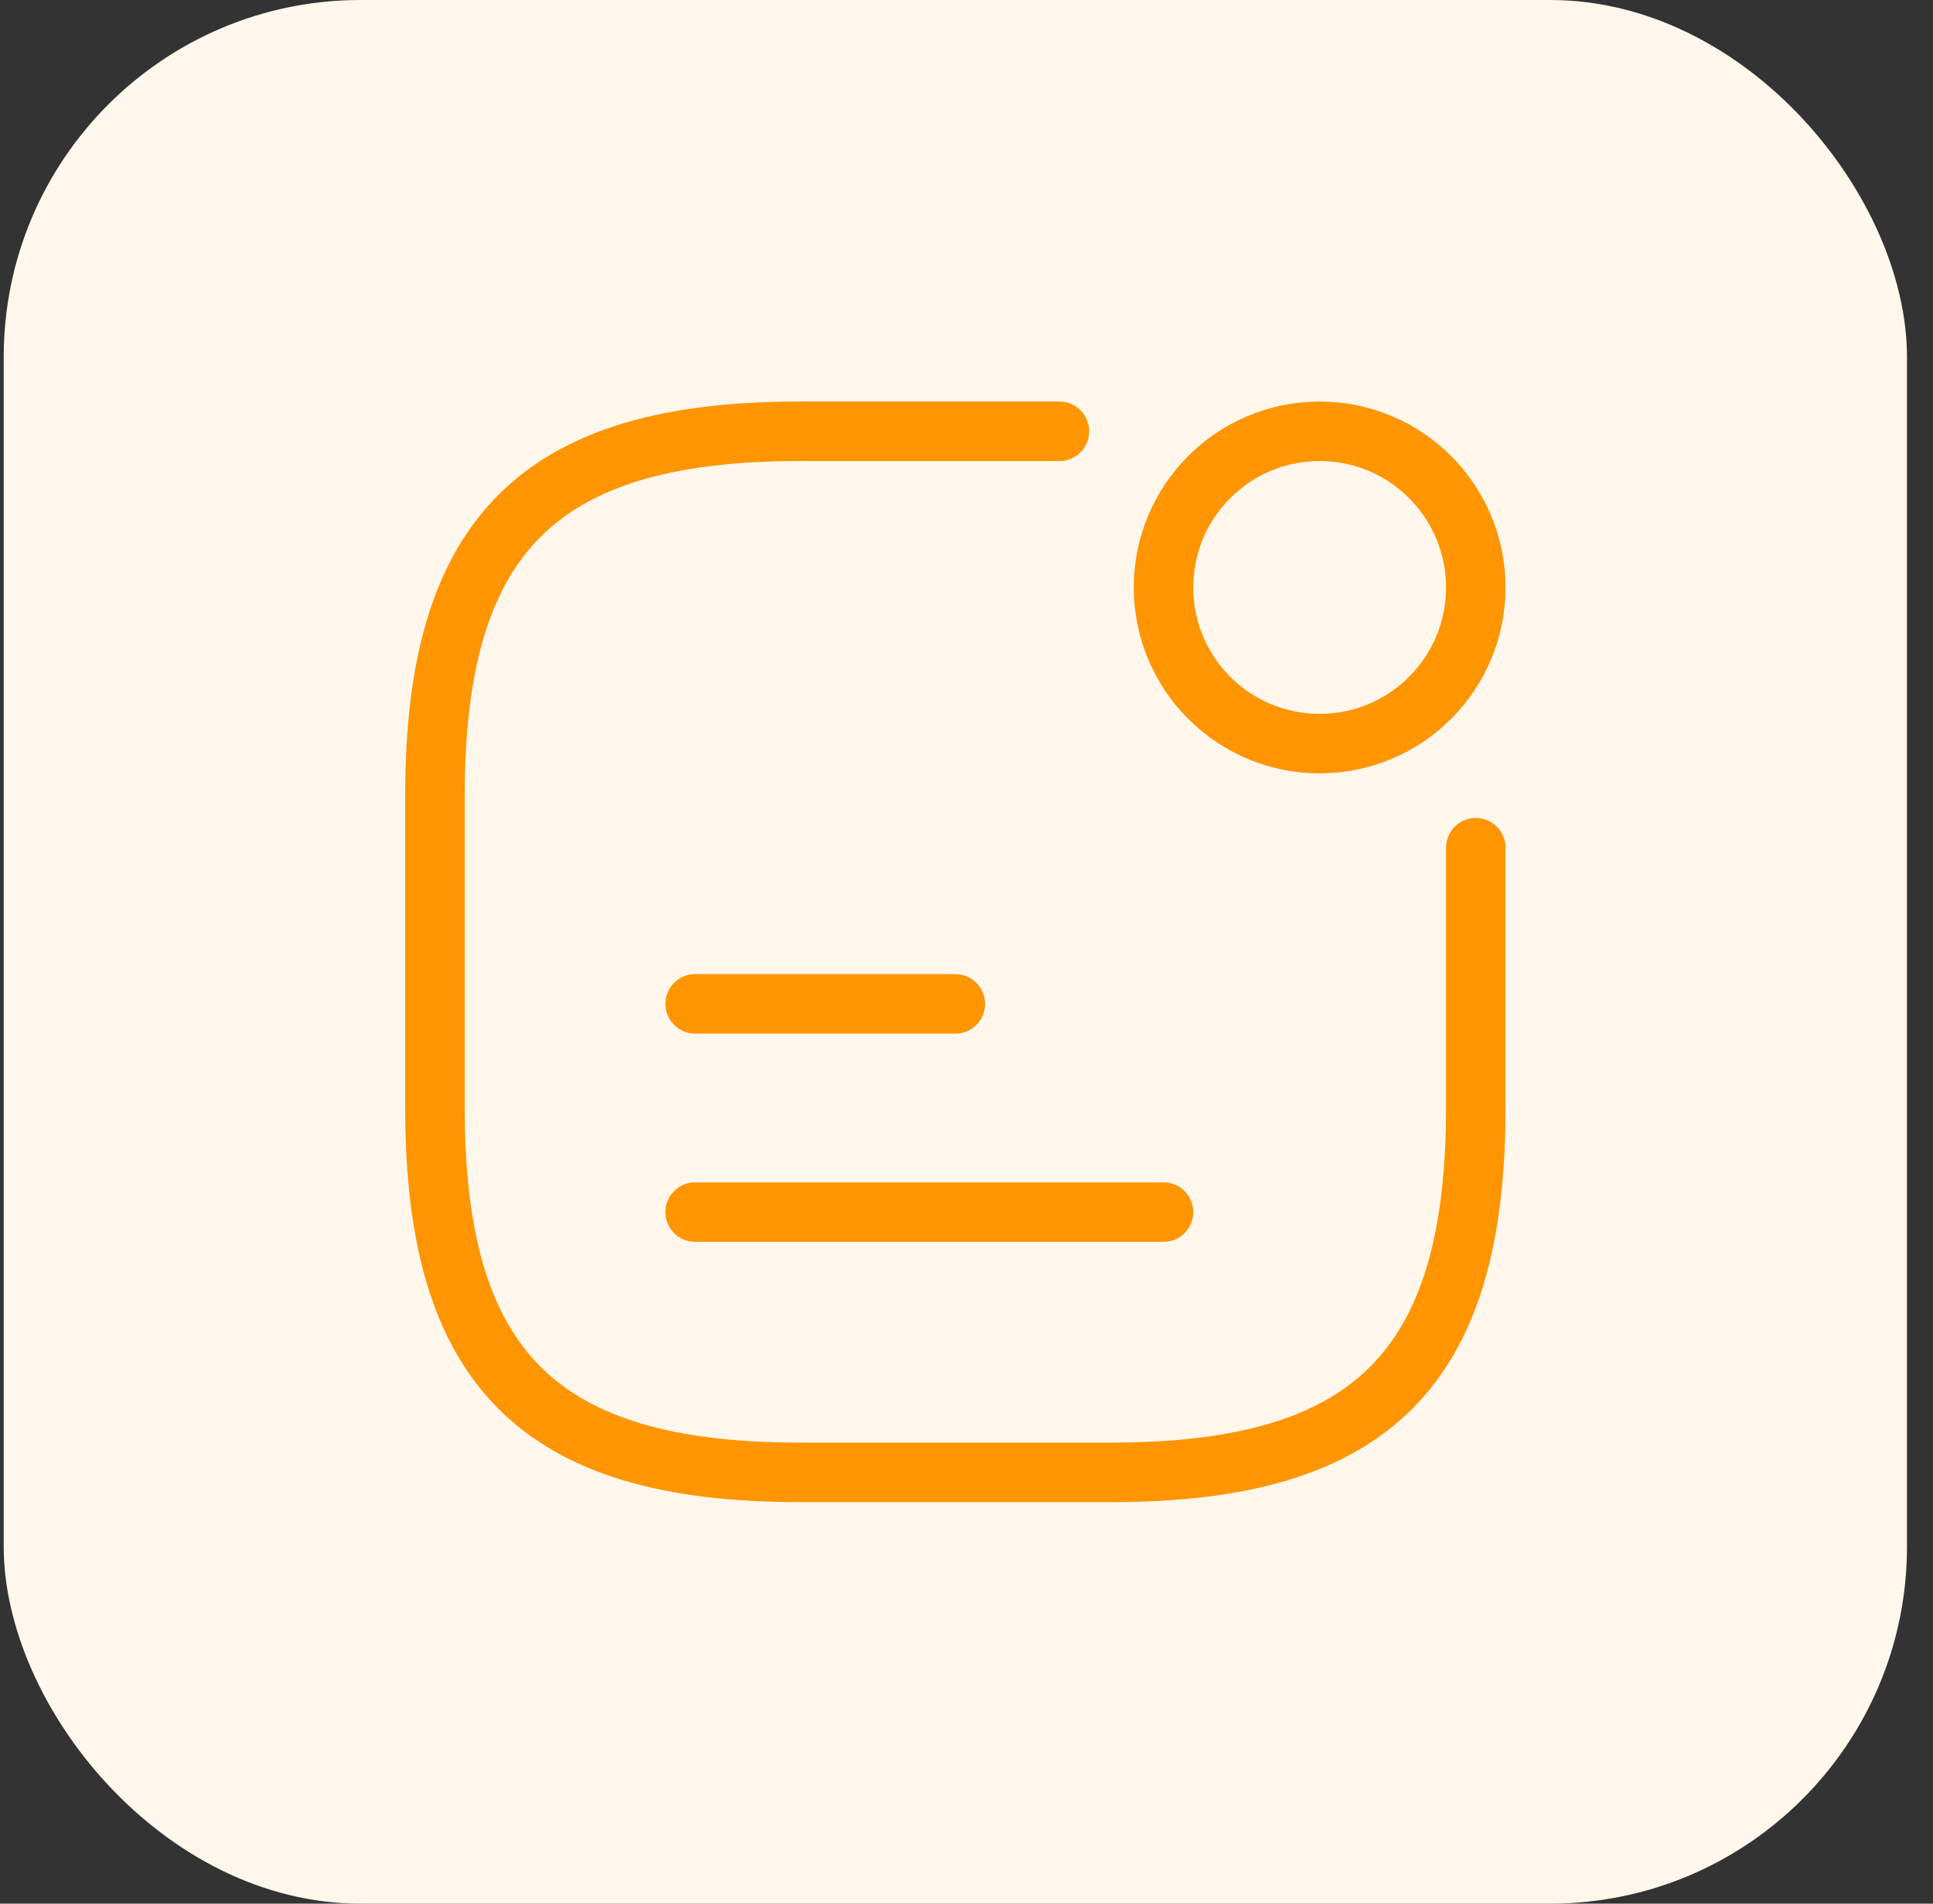 <svg xmlns="http://www.w3.org/2000/svg" width="65" height="64" viewBox="0 0 65 64" fill="none"><rect x="0" y="0" width="65" height="64" fill="#333333" stroke="none"/><rect x="0.125" width="64" height="64" rx="12" fill="#FFF7EC"></rect><path d="M44.375 25C47.275 25 49.625 22.649 49.625 19.75C49.625 16.851 47.275 14.5 44.375 14.5C41.475 14.5 39.125 16.851 39.125 19.75C39.125 22.649 41.475 25 44.375 25Z" stroke="#FF9500" stroke-width="2" stroke-linecap="round" stroke-linejoin="round"></path><path d="M23.375 33.75H32.125" stroke="#FF9500" stroke-width="2" stroke-linecap="round" stroke-linejoin="round"></path><path d="M23.375 40.75H39.125" stroke="#FF9500" stroke-width="2" stroke-linecap="round" stroke-linejoin="round"></path><path d="M35.625 14.5H26.875C18.125 14.5 14.625 18 14.625 26.75V37.25C14.625 46 18.125 49.5 26.875 49.5H37.375C46.125 49.5 49.625 46 49.625 37.25V28.5" stroke="#FF9500" stroke-width="2" stroke-linecap="round" stroke-linejoin="round"></path></svg>